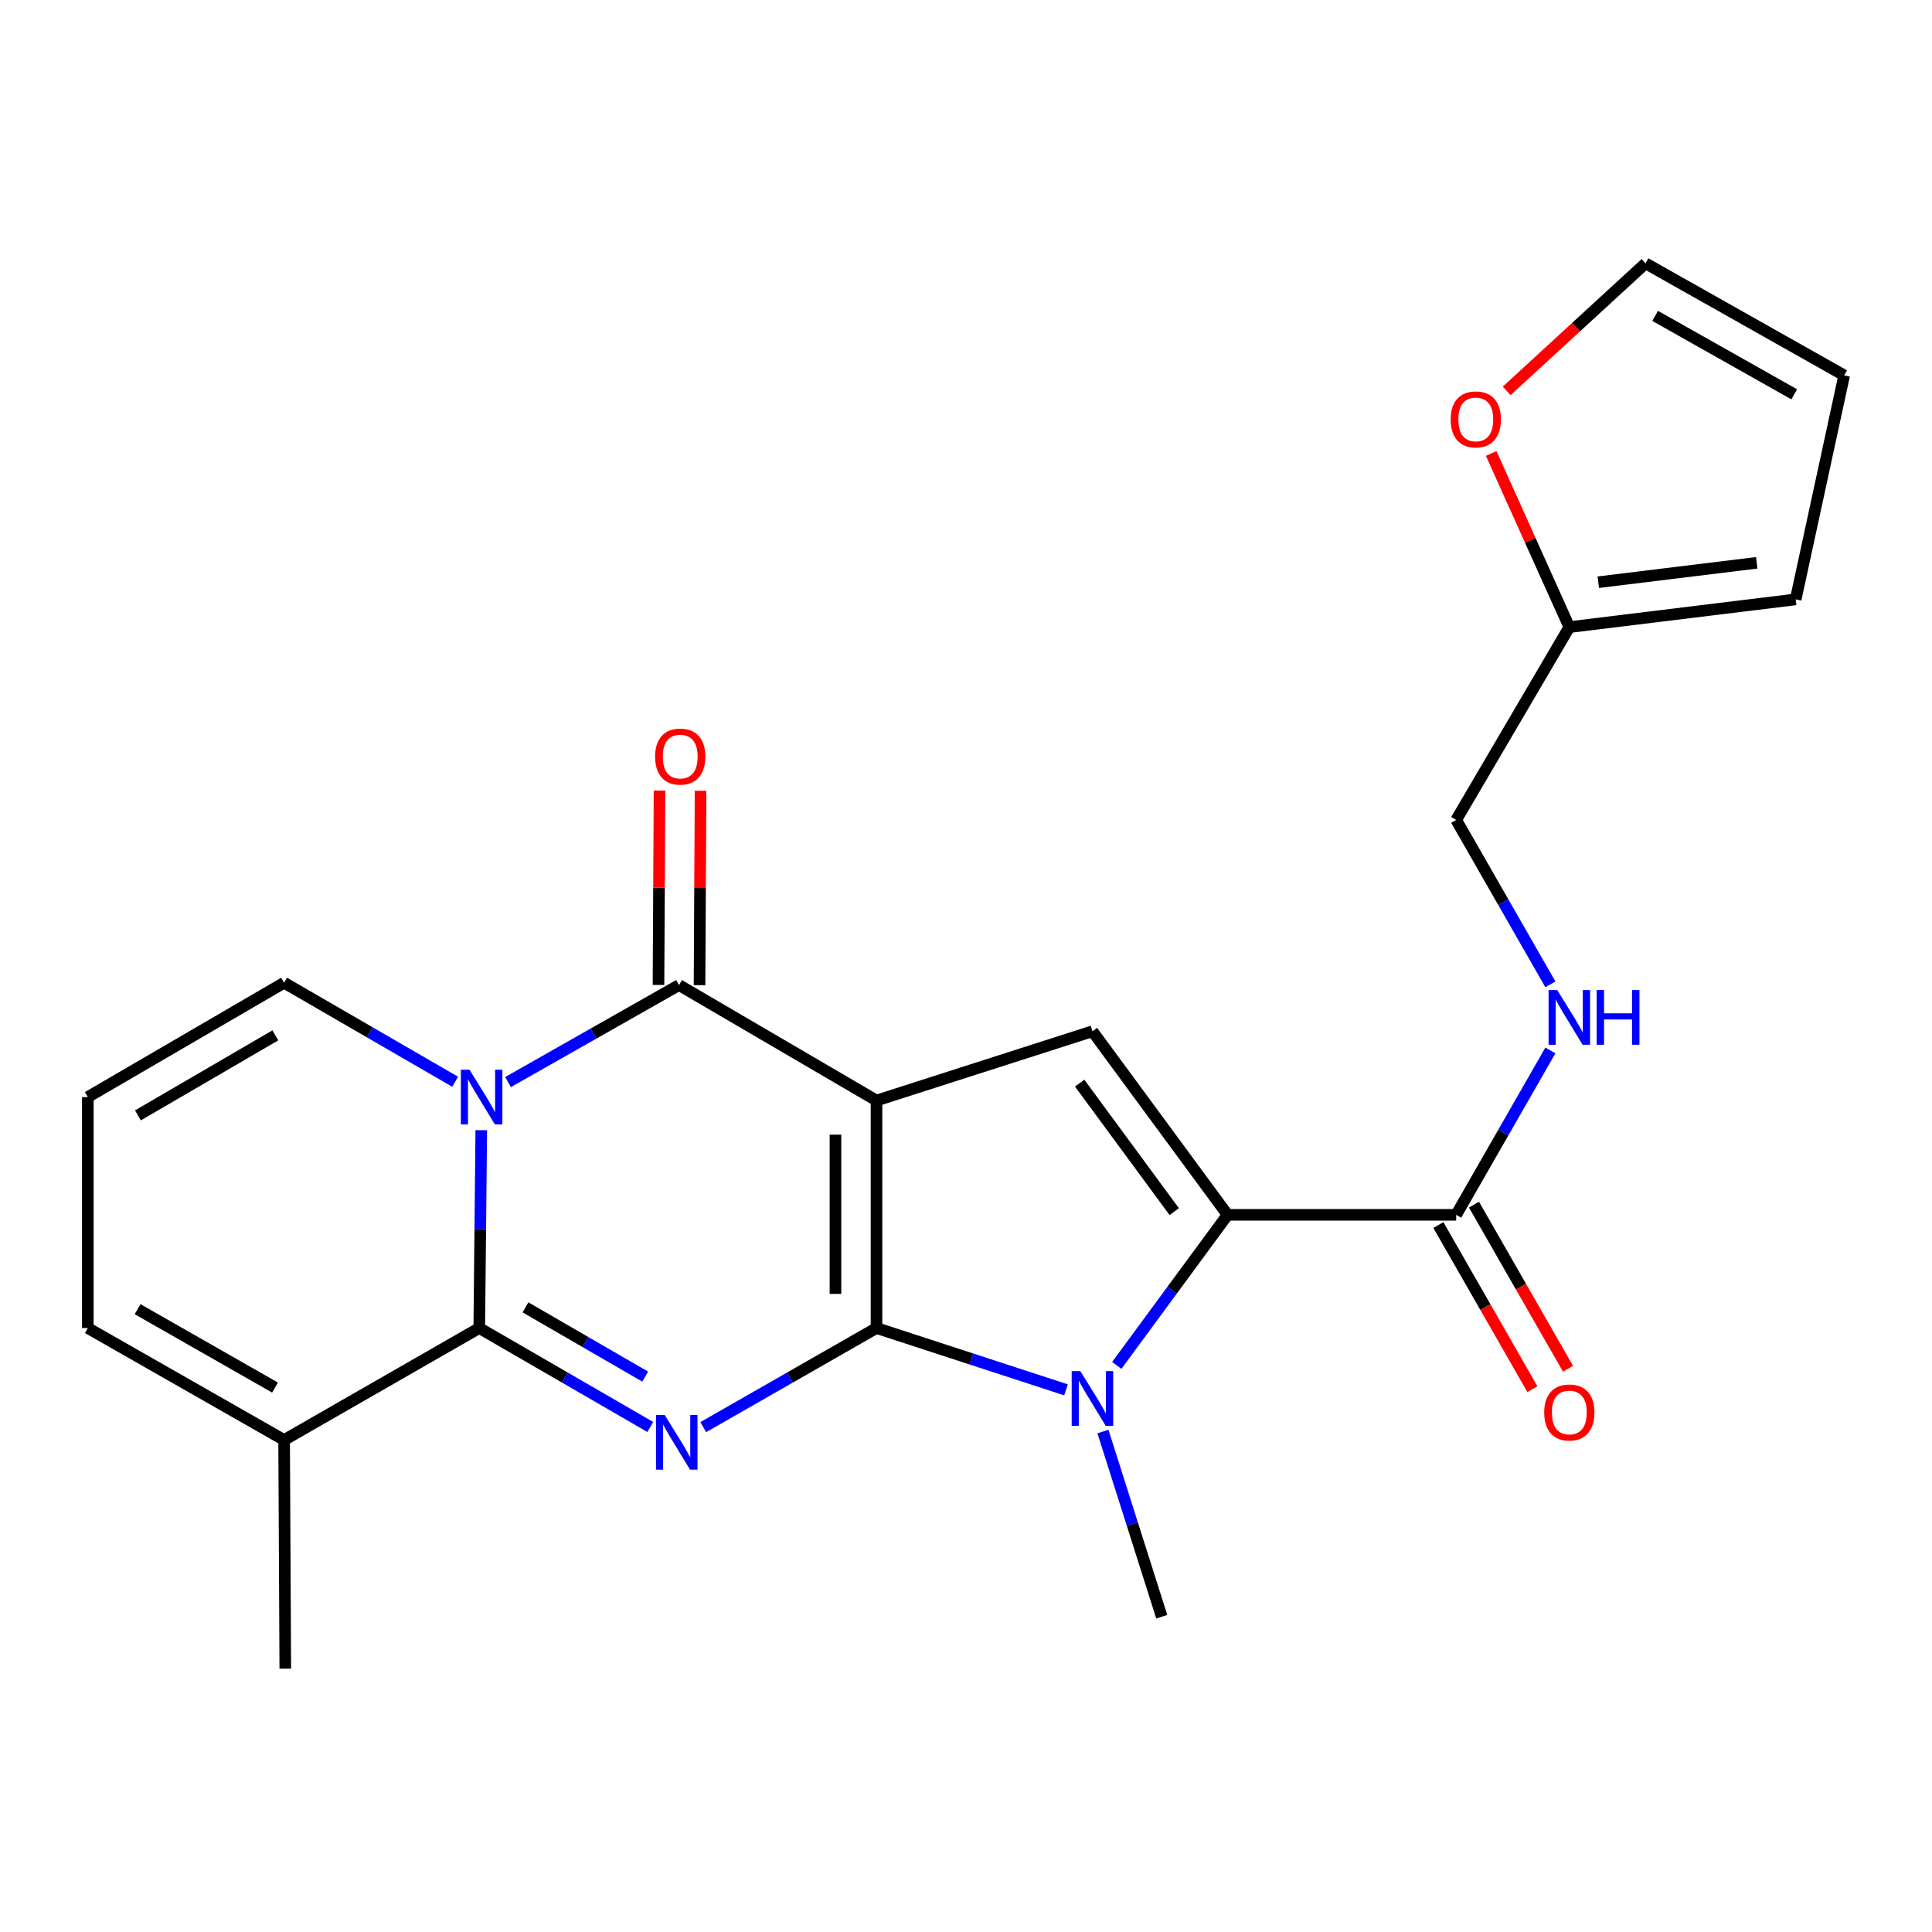 <?xml version='1.0' encoding='iso-8859-1'?>
<svg version='1.1' baseProfile='full'
              xmlns='http://www.w3.org/2000/svg'
                      xmlns:rdkit='http://www.rdkit.org/xml'
                      xmlns:xlink='http://www.w3.org/1999/xlink'
                  xml:space='preserve'
width='1000px' height='1000px' viewBox='0 0 1000 1000'>
<!-- END OF HEADER -->
<rect style='opacity:1.0;fill:#FFFFFF;stroke:none' width='1000' height='1000' x='0' y='0'> </rect>
<path class='bond-0' d='M 453.676,687.387 L 453.676,569.634' style='fill:none;fill-rule:evenodd;stroke:#000000;stroke-width:6px;stroke-linecap:butt;stroke-linejoin:miter;stroke-opacity:1' />
<path class='bond-0' d='M 432.431,669.724 L 432.431,587.297' style='fill:none;fill-rule:evenodd;stroke:#000000;stroke-width:6px;stroke-linecap:butt;stroke-linejoin:miter;stroke-opacity:1' />
<path class='bond-1' d='M 453.676,687.387 L 408.84,713.034' style='fill:none;fill-rule:evenodd;stroke:#000000;stroke-width:6px;stroke-linecap:butt;stroke-linejoin:miter;stroke-opacity:1' />
<path class='bond-1' d='M 408.84,713.034 L 364.004,738.681' style='fill:none;fill-rule:evenodd;stroke:#0000FF;stroke-width:6px;stroke-linecap:butt;stroke-linejoin:miter;stroke-opacity:1' />
<path class='bond-5' d='M 453.676,687.387 L 502.72,703.384' style='fill:none;fill-rule:evenodd;stroke:#000000;stroke-width:6px;stroke-linecap:butt;stroke-linejoin:miter;stroke-opacity:1' />
<path class='bond-5' d='M 502.72,703.384 L 551.765,719.382' style='fill:none;fill-rule:evenodd;stroke:#0000FF;stroke-width:6px;stroke-linecap:butt;stroke-linejoin:miter;stroke-opacity:1' />
<path class='bond-4' d='M 453.676,569.634 L 351.455,509.867' style='fill:none;fill-rule:evenodd;stroke:#000000;stroke-width:6px;stroke-linecap:butt;stroke-linejoin:miter;stroke-opacity:1' />
<path class='bond-7' d='M 453.676,569.634 L 565.444,533.778' style='fill:none;fill-rule:evenodd;stroke:#000000;stroke-width:6px;stroke-linecap:butt;stroke-linejoin:miter;stroke-opacity:1' />
<path class='bond-3' d='M 336.594,738.606 L 292.33,712.996' style='fill:none;fill-rule:evenodd;stroke:#0000FF;stroke-width:6px;stroke-linecap:butt;stroke-linejoin:miter;stroke-opacity:1' />
<path class='bond-3' d='M 292.33,712.996 L 248.066,687.387' style='fill:none;fill-rule:evenodd;stroke:#000000;stroke-width:6px;stroke-linecap:butt;stroke-linejoin:miter;stroke-opacity:1' />
<path class='bond-3' d='M 333.954,712.535 L 302.969,694.608' style='fill:none;fill-rule:evenodd;stroke:#0000FF;stroke-width:6px;stroke-linecap:butt;stroke-linejoin:miter;stroke-opacity:1' />
<path class='bond-3' d='M 302.969,694.608 L 271.984,676.681' style='fill:none;fill-rule:evenodd;stroke:#000000;stroke-width:6px;stroke-linecap:butt;stroke-linejoin:miter;stroke-opacity:1' />
<path class='bond-2' d='M 249.107,584.989 L 248.587,636.188' style='fill:none;fill-rule:evenodd;stroke:#0000FF;stroke-width:6px;stroke-linecap:butt;stroke-linejoin:miter;stroke-opacity:1' />
<path class='bond-2' d='M 248.587,636.188 L 248.066,687.387' style='fill:none;fill-rule:evenodd;stroke:#000000;stroke-width:6px;stroke-linecap:butt;stroke-linejoin:miter;stroke-opacity:1' />
<path class='bond-10' d='M 235.589,559.913 L 191.325,534.288' style='fill:none;fill-rule:evenodd;stroke:#0000FF;stroke-width:6px;stroke-linecap:butt;stroke-linejoin:miter;stroke-opacity:1' />
<path class='bond-10' d='M 191.325,534.288 L 147.061,508.663' style='fill:none;fill-rule:evenodd;stroke:#000000;stroke-width:6px;stroke-linecap:butt;stroke-linejoin:miter;stroke-opacity:1' />
<path class='bond-25' d='M 262.959,560.08 L 307.207,534.973' style='fill:none;fill-rule:evenodd;stroke:#0000FF;stroke-width:6px;stroke-linecap:butt;stroke-linejoin:miter;stroke-opacity:1' />
<path class='bond-25' d='M 307.207,534.973 L 351.455,509.867' style='fill:none;fill-rule:evenodd;stroke:#000000;stroke-width:6px;stroke-linecap:butt;stroke-linejoin:miter;stroke-opacity:1' />
<path class='bond-9' d='M 248.066,687.387 L 147.061,745.348' style='fill:none;fill-rule:evenodd;stroke:#000000;stroke-width:6px;stroke-linecap:butt;stroke-linejoin:miter;stroke-opacity:1' />
<path class='bond-12' d='M 362.077,509.923 L 362.343,459.611' style='fill:none;fill-rule:evenodd;stroke:#000000;stroke-width:6px;stroke-linecap:butt;stroke-linejoin:miter;stroke-opacity:1' />
<path class='bond-12' d='M 362.343,459.611 L 362.609,409.299' style='fill:none;fill-rule:evenodd;stroke:#FF0000;stroke-width:6px;stroke-linecap:butt;stroke-linejoin:miter;stroke-opacity:1' />
<path class='bond-12' d='M 340.833,509.811 L 341.099,459.499' style='fill:none;fill-rule:evenodd;stroke:#000000;stroke-width:6px;stroke-linecap:butt;stroke-linejoin:miter;stroke-opacity:1' />
<path class='bond-12' d='M 341.099,459.499 L 341.365,409.187' style='fill:none;fill-rule:evenodd;stroke:#FF0000;stroke-width:6px;stroke-linecap:butt;stroke-linejoin:miter;stroke-opacity:1' />
<path class='bond-6' d='M 578.035,706.734 L 606.71,667.767' style='fill:none;fill-rule:evenodd;stroke:#0000FF;stroke-width:6px;stroke-linecap:butt;stroke-linejoin:miter;stroke-opacity:1' />
<path class='bond-6' d='M 606.71,667.767 L 635.385,628.799' style='fill:none;fill-rule:evenodd;stroke:#000000;stroke-width:6px;stroke-linecap:butt;stroke-linejoin:miter;stroke-opacity:1' />
<path class='bond-22' d='M 570.883,740.967 L 586.103,788.892' style='fill:none;fill-rule:evenodd;stroke:#0000FF;stroke-width:6px;stroke-linecap:butt;stroke-linejoin:miter;stroke-opacity:1' />
<path class='bond-22' d='M 586.103,788.892 L 601.324,836.817' style='fill:none;fill-rule:evenodd;stroke:#000000;stroke-width:6px;stroke-linecap:butt;stroke-linejoin:miter;stroke-opacity:1' />
<path class='bond-8' d='M 635.385,628.799 L 753.716,628.799' style='fill:none;fill-rule:evenodd;stroke:#000000;stroke-width:6px;stroke-linecap:butt;stroke-linejoin:miter;stroke-opacity:1' />
<path class='bond-24' d='M 635.385,628.799 L 565.444,533.778' style='fill:none;fill-rule:evenodd;stroke:#000000;stroke-width:6px;stroke-linecap:butt;stroke-linejoin:miter;stroke-opacity:1' />
<path class='bond-24' d='M 607.785,627.14 L 558.826,560.625' style='fill:none;fill-rule:evenodd;stroke:#000000;stroke-width:6px;stroke-linecap:butt;stroke-linejoin:miter;stroke-opacity:1' />
<path class='bond-11' d='M 753.716,628.799 L 778.097,586.253' style='fill:none;fill-rule:evenodd;stroke:#000000;stroke-width:6px;stroke-linecap:butt;stroke-linejoin:miter;stroke-opacity:1' />
<path class='bond-11' d='M 778.097,586.253 L 802.478,543.707' style='fill:none;fill-rule:evenodd;stroke:#0000FF;stroke-width:6px;stroke-linecap:butt;stroke-linejoin:miter;stroke-opacity:1' />
<path class='bond-17' d='M 744.499,634.08 L 768.835,676.558' style='fill:none;fill-rule:evenodd;stroke:#000000;stroke-width:6px;stroke-linecap:butt;stroke-linejoin:miter;stroke-opacity:1' />
<path class='bond-17' d='M 768.835,676.558 L 793.171,719.035' style='fill:none;fill-rule:evenodd;stroke:#FF0000;stroke-width:6px;stroke-linecap:butt;stroke-linejoin:miter;stroke-opacity:1' />
<path class='bond-17' d='M 762.933,623.519 L 787.269,665.997' style='fill:none;fill-rule:evenodd;stroke:#000000;stroke-width:6px;stroke-linecap:butt;stroke-linejoin:miter;stroke-opacity:1' />
<path class='bond-17' d='M 787.269,665.997 L 811.605,708.474' style='fill:none;fill-rule:evenodd;stroke:#FF0000;stroke-width:6px;stroke-linecap:butt;stroke-linejoin:miter;stroke-opacity:1' />
<path class='bond-16' d='M 147.061,745.348 L 45.455,687.387' style='fill:none;fill-rule:evenodd;stroke:#000000;stroke-width:6px;stroke-linecap:butt;stroke-linejoin:miter;stroke-opacity:1' />
<path class='bond-16' d='M 142.347,718.201 L 71.222,677.628' style='fill:none;fill-rule:evenodd;stroke:#000000;stroke-width:6px;stroke-linecap:butt;stroke-linejoin:miter;stroke-opacity:1' />
<path class='bond-23' d='M 147.061,745.348 L 147.663,863.702' style='fill:none;fill-rule:evenodd;stroke:#000000;stroke-width:6px;stroke-linecap:butt;stroke-linejoin:miter;stroke-opacity:1' />
<path class='bond-26' d='M 147.061,508.663 L 45.455,567.84' style='fill:none;fill-rule:evenodd;stroke:#000000;stroke-width:6px;stroke-linecap:butt;stroke-linejoin:miter;stroke-opacity:1' />
<path class='bond-26' d='M 142.512,535.897 L 71.387,577.321' style='fill:none;fill-rule:evenodd;stroke:#000000;stroke-width:6px;stroke-linecap:butt;stroke-linejoin:miter;stroke-opacity:1' />
<path class='bond-21' d='M 802.479,509.498 L 778.097,466.946' style='fill:none;fill-rule:evenodd;stroke:#0000FF;stroke-width:6px;stroke-linecap:butt;stroke-linejoin:miter;stroke-opacity:1' />
<path class='bond-21' d='M 778.097,466.946 L 753.716,424.394' style='fill:none;fill-rule:evenodd;stroke:#000000;stroke-width:6px;stroke-linecap:butt;stroke-linejoin:miter;stroke-opacity:1' />
<path class='bond-13' d='M 812.279,324.593 L 753.716,424.394' style='fill:none;fill-rule:evenodd;stroke:#000000;stroke-width:6px;stroke-linecap:butt;stroke-linejoin:miter;stroke-opacity:1' />
<path class='bond-15' d='M 812.279,324.593 L 792.057,279.652' style='fill:none;fill-rule:evenodd;stroke:#000000;stroke-width:6px;stroke-linecap:butt;stroke-linejoin:miter;stroke-opacity:1' />
<path class='bond-15' d='M 792.057,279.652 L 771.835,234.712' style='fill:none;fill-rule:evenodd;stroke:#FF0000;stroke-width:6px;stroke-linecap:butt;stroke-linejoin:miter;stroke-opacity:1' />
<path class='bond-18' d='M 812.279,324.593 L 929.442,310.241' style='fill:none;fill-rule:evenodd;stroke:#000000;stroke-width:6px;stroke-linecap:butt;stroke-linejoin:miter;stroke-opacity:1' />
<path class='bond-18' d='M 827.271,301.353 L 909.284,291.307' style='fill:none;fill-rule:evenodd;stroke:#000000;stroke-width:6px;stroke-linecap:butt;stroke-linejoin:miter;stroke-opacity:1' />
<path class='bond-14' d='M 45.455,567.84 L 45.455,687.387' style='fill:none;fill-rule:evenodd;stroke:#000000;stroke-width:6px;stroke-linecap:butt;stroke-linejoin:miter;stroke-opacity:1' />
<path class='bond-19' d='M 779.848,202.321 L 815.786,169.309' style='fill:none;fill-rule:evenodd;stroke:#FF0000;stroke-width:6px;stroke-linecap:butt;stroke-linejoin:miter;stroke-opacity:1' />
<path class='bond-19' d='M 815.786,169.309 L 851.723,136.298' style='fill:none;fill-rule:evenodd;stroke:#000000;stroke-width:6px;stroke-linecap:butt;stroke-linejoin:miter;stroke-opacity:1' />
<path class='bond-20' d='M 929.442,310.241 L 954.545,194.294' style='fill:none;fill-rule:evenodd;stroke:#000000;stroke-width:6px;stroke-linecap:butt;stroke-linejoin:miter;stroke-opacity:1' />
<path class='bond-27' d='M 851.723,136.298 L 954.545,194.294' style='fill:none;fill-rule:evenodd;stroke:#000000;stroke-width:6px;stroke-linecap:butt;stroke-linejoin:miter;stroke-opacity:1' />
<path class='bond-27' d='M 856.709,163.501 L 928.685,204.099' style='fill:none;fill-rule:evenodd;stroke:#000000;stroke-width:6px;stroke-linecap:butt;stroke-linejoin:miter;stroke-opacity:1' />
<path  class='atom-2' d='M 344.027 732.368
L 353.307 747.368
Q 354.227 748.848, 355.707 751.528
Q 357.187 754.208, 357.267 754.368
L 357.267 732.368
L 361.027 732.368
L 361.027 760.688
L 357.147 760.688
L 347.187 744.288
Q 346.027 742.368, 344.787 740.168
Q 343.587 737.968, 343.227 737.288
L 343.227 760.688
L 339.547 760.688
L 339.547 732.368
L 344.027 732.368
' fill='#0000FF'/>
<path  class='atom-3' d='M 243.022 553.68
L 252.302 568.68
Q 253.222 570.16, 254.702 572.84
Q 256.182 575.52, 256.262 575.68
L 256.262 553.68
L 260.022 553.68
L 260.022 582
L 256.142 582
L 246.182 565.6
Q 245.022 563.68, 243.782 561.48
Q 242.582 559.28, 242.222 558.6
L 242.222 582
L 238.542 582
L 238.542 553.68
L 243.022 553.68
' fill='#0000FF'/>
<path  class='atom-6' d='M 559.184 709.684
L 568.464 724.684
Q 569.384 726.164, 570.864 728.844
Q 572.344 731.524, 572.424 731.684
L 572.424 709.684
L 576.184 709.684
L 576.184 738.004
L 572.304 738.004
L 562.344 721.604
Q 561.184 719.684, 559.944 717.484
Q 558.744 715.284, 558.384 714.604
L 558.384 738.004
L 554.704 738.004
L 554.704 709.684
L 559.184 709.684
' fill='#0000FF'/>
<path  class='atom-12' d='M 806.019 512.443
L 815.299 527.443
Q 816.219 528.923, 817.699 531.603
Q 819.179 534.283, 819.259 534.443
L 819.259 512.443
L 823.019 512.443
L 823.019 540.763
L 819.139 540.763
L 809.179 524.363
Q 808.019 522.443, 806.779 520.243
Q 805.579 518.043, 805.219 517.363
L 805.219 540.763
L 801.539 540.763
L 801.539 512.443
L 806.019 512.443
' fill='#0000FF'/>
<path  class='atom-12' d='M 826.419 512.443
L 830.259 512.443
L 830.259 524.483
L 844.739 524.483
L 844.739 512.443
L 848.579 512.443
L 848.579 540.763
L 844.739 540.763
L 844.739 527.683
L 830.259 527.683
L 830.259 540.763
L 826.419 540.763
L 826.419 512.443
' fill='#0000FF'/>
<path  class='atom-13' d='M 339.081 391.604
Q 339.081 384.804, 342.441 381.004
Q 345.801 377.204, 352.081 377.204
Q 358.361 377.204, 361.721 381.004
Q 365.081 384.804, 365.081 391.604
Q 365.081 398.484, 361.681 402.404
Q 358.281 406.284, 352.081 406.284
Q 345.841 406.284, 342.441 402.404
Q 339.081 398.524, 339.081 391.604
M 352.081 403.084
Q 356.401 403.084, 358.721 400.204
Q 361.081 397.284, 361.081 391.604
Q 361.081 386.044, 358.721 383.244
Q 356.401 380.404, 352.081 380.404
Q 347.761 380.404, 345.401 383.204
Q 343.081 386.004, 343.081 391.604
Q 343.081 397.324, 345.401 400.204
Q 347.761 403.084, 352.081 403.084
' fill='#FF0000'/>
<path  class='atom-16' d='M 750.866 217.082
Q 750.866 210.282, 754.226 206.482
Q 757.586 202.682, 763.866 202.682
Q 770.146 202.682, 773.506 206.482
Q 776.866 210.282, 776.866 217.082
Q 776.866 223.962, 773.466 227.882
Q 770.066 231.762, 763.866 231.762
Q 757.626 231.762, 754.226 227.882
Q 750.866 224.002, 750.866 217.082
M 763.866 228.562
Q 768.186 228.562, 770.506 225.682
Q 772.866 222.762, 772.866 217.082
Q 772.866 211.522, 770.506 208.722
Q 768.186 205.882, 763.866 205.882
Q 759.546 205.882, 757.186 208.682
Q 754.866 211.482, 754.866 217.082
Q 754.866 222.802, 757.186 225.682
Q 759.546 228.562, 763.866 228.562
' fill='#FF0000'/>
<path  class='atom-18' d='M 799.279 731.1
Q 799.279 724.3, 802.639 720.5
Q 805.999 716.7, 812.279 716.7
Q 818.559 716.7, 821.919 720.5
Q 825.279 724.3, 825.279 731.1
Q 825.279 737.98, 821.879 741.9
Q 818.479 745.78, 812.279 745.78
Q 806.039 745.78, 802.639 741.9
Q 799.279 738.02, 799.279 731.1
M 812.279 742.58
Q 816.599 742.58, 818.919 739.7
Q 821.279 736.78, 821.279 731.1
Q 821.279 725.54, 818.919 722.74
Q 816.599 719.9, 812.279 719.9
Q 807.959 719.9, 805.599 722.7
Q 803.279 725.5, 803.279 731.1
Q 803.279 736.82, 805.599 739.7
Q 807.959 742.58, 812.279 742.58
' fill='#FF0000'/>
</svg>

